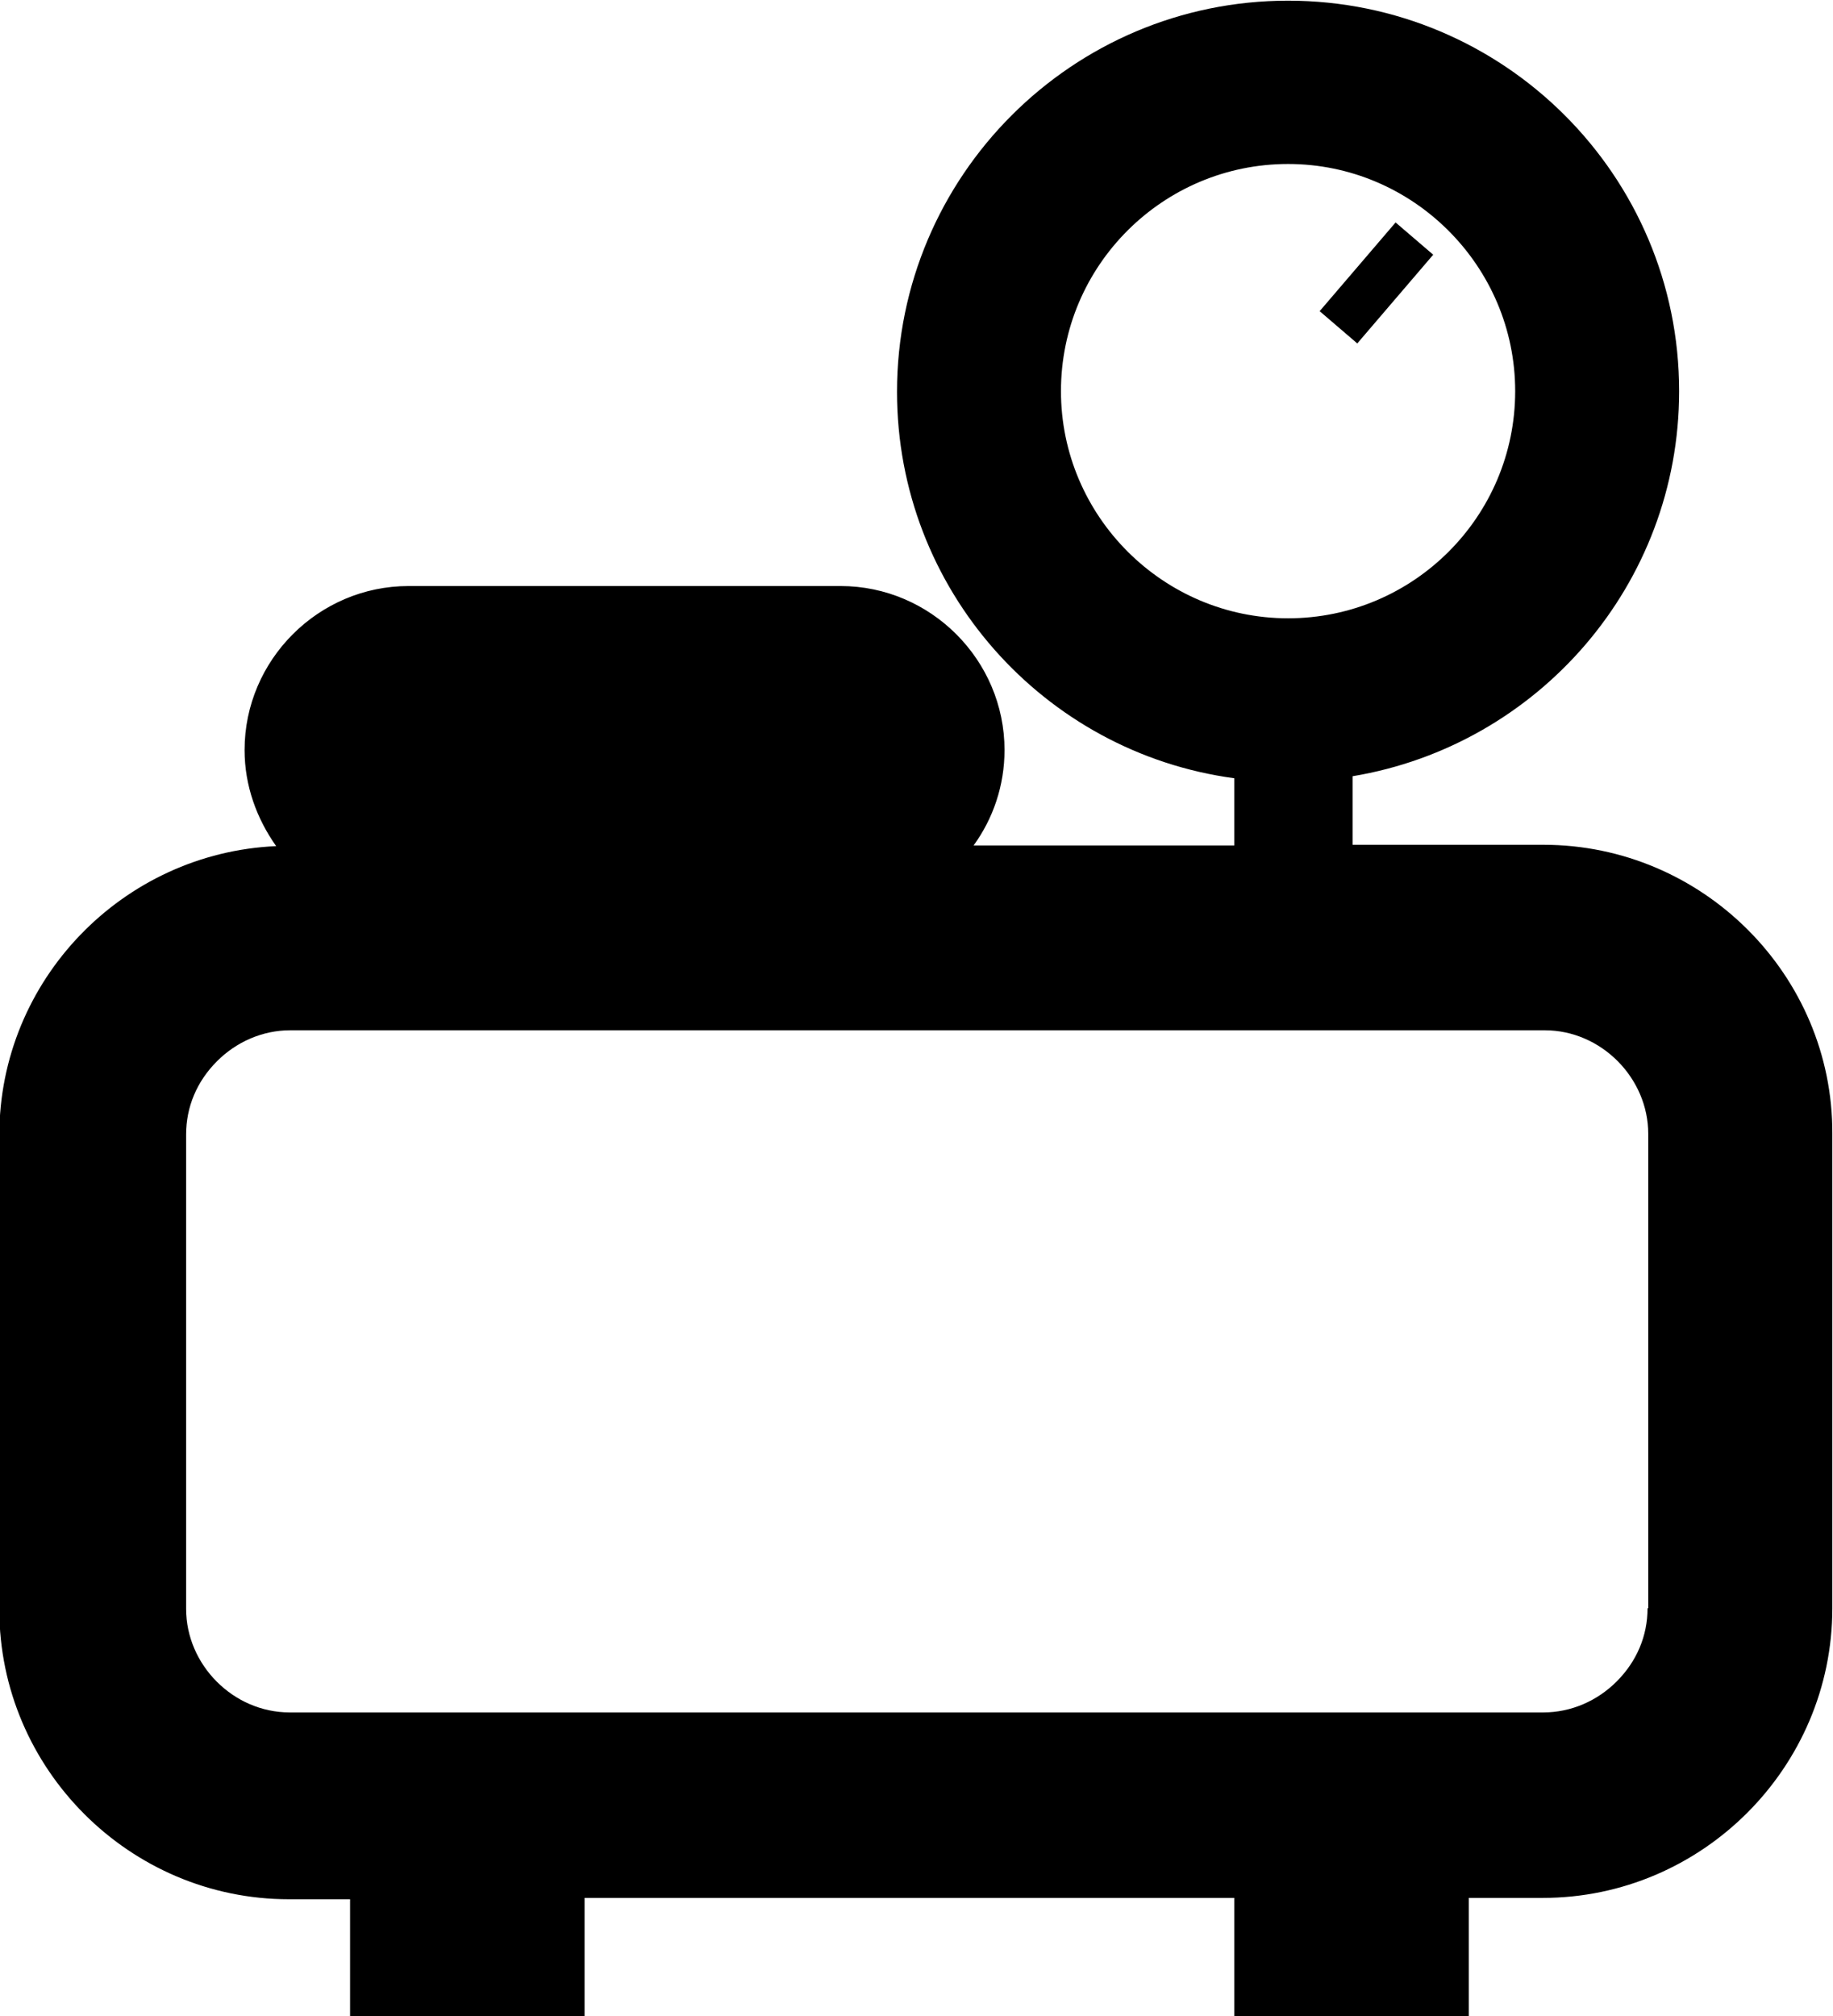 <?xml version="1.0" encoding="UTF-8"?> <svg xmlns="http://www.w3.org/2000/svg" xmlns:xlink="http://www.w3.org/1999/xlink" id="svg" x="0px" y="0px" viewBox="0 0 272.8 300" xml:space="preserve"><g><path d="M229.7,125.7h-28.4v-10.2c27.6-4.6,48.6-28.5,48.6-57.3c0-32.1-26.1-58.1-58.2-58.1s-58.2,26.1-58.2,58.2 c0,29.4,21.9,53.7,50.2,57.5v10h-38.8c2.9-4,4.6-8.9,4.6-14.2c0-13.4-11-24.4-24.4-24.4H60.8c-13.4,0-24.4,11-24.4,24.4 c0,5.3,1.8,10.2,4.7,14.3c-22.8,1-41.2,19.9-41.2,43v70.6c0,23.7,19.4,43.1,43.1,43.1h9.1V300h34.9v-17.6h96.7V300h34.9v-17.6h11 c23.7,0,43.1-19.4,43.1-43.1v-70.6C272.8,145.1,253.4,125.7,229.7,125.7z M157.9,58.2c0-18.7,15.2-33.8,33.8-33.8 s33.8,15.2,33.8,33.8c0,18.7-15.2,33.8-33.8,33.8S157.9,76.8,157.9,58.2z M245.2,239.3c0,4.1-1.6,7.9-4.6,10.9 c-2.9,2.9-6.8,4.6-10.9,4.6H43.1c-8.4,0-15.4-7.1-15.4-15.4v-70.6c0-4.1,1.6-7.9,4.6-10.9c2.9-2.9,6.8-4.6,10.9-4.6h186.7 c8.4,0,15.4,7.1,15.4,15.4V239.3z"></path><polygon points="213.3,37.9 207.7,33.1 196.4,46.3 202,51.1 "></polygon></g></svg> 